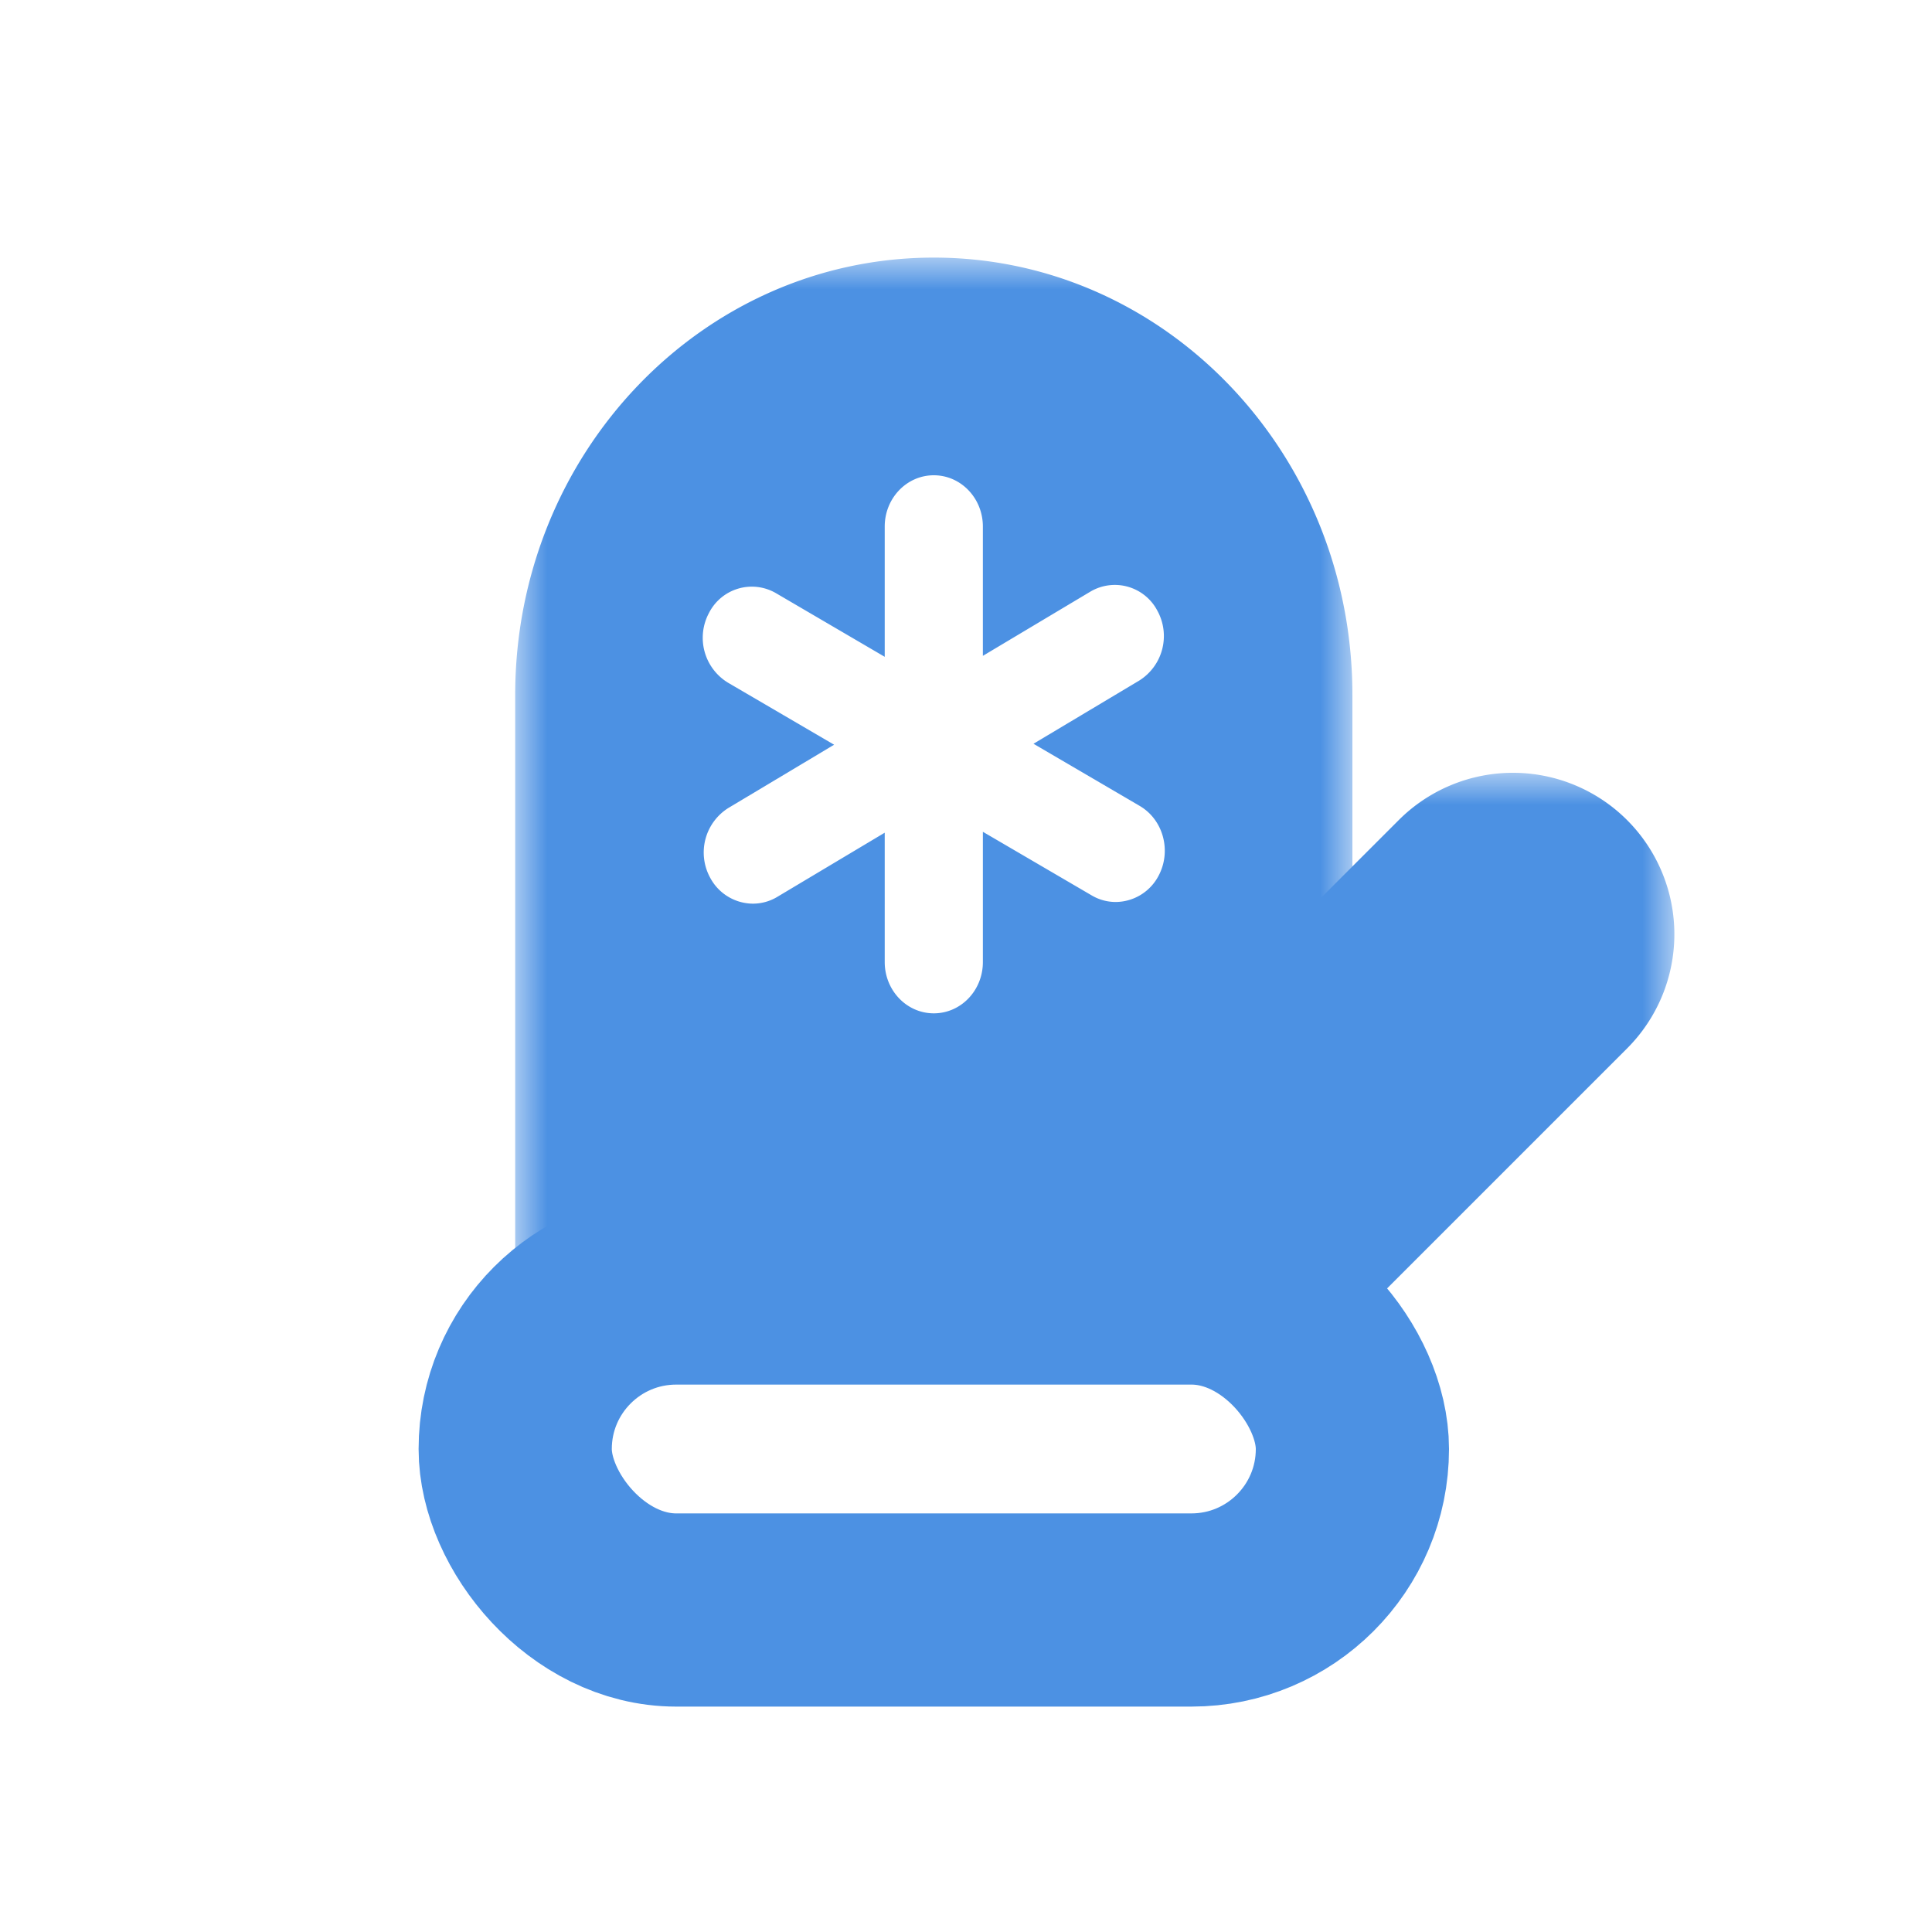 <svg width="30" height="30" xmlns="http://www.w3.org/2000/svg" xmlns:xlink="http://www.w3.org/1999/xlink"><defs><path id="a" d="M0 0h9v9H0z"/><path id="c" d="M0 0h13v17H0z"/></defs><g transform="translate(8 4)" fill="none" fill-rule="evenodd"><g transform="translate(9 8)"><mask id="b" fill="#fff"><use xlink:href="#a"/></mask><path d="M0 5.455 3.545 9l4.72-4.72A2.507 2.507 0 1 0 4.72.734L0 5.454Z" fill="#4C91E3" mask="url(#b)"/></g><rect stroke="#4C91E3" stroke-width="3" y="16" width="13" height="5" rx="2.5"/><mask id="d" fill="#fff"><use xlink:href="#c"/></mask><path d="M9.99 9.599a.757.757 0 0 1-.666.407.733.733 0 0 1-.372-.102l-1.69-.988v2.023c0 .44-.34.796-.762.796-.421 0-.762-.356-.762-.796V8.93l-1.669.997a.735.735 0 0 1-.378.105.757.757 0 0 1-.662-.4.816.816 0 0 1 .283-1.087l1.64-.981L3.303 6.6a.816.816 0 0 1-.293-1.084.746.746 0 0 1 1.038-.306l1.69.989V4.176c0-.44.341-.796.762-.796s.762.356.762.796v2.008l1.669-.997a.745.745 0 0 1 1.04.295.816.816 0 0 1-.283 1.087l-1.64.98 1.649.965c.367.215.498.7.293 1.085M6.5 0C2.91 0 0 3.04 0 6.79V17h13V6.79C13 3.04 10.09 0 6.5 0" fill="#4C91E3" mask="url(#d)"/></g></svg>
